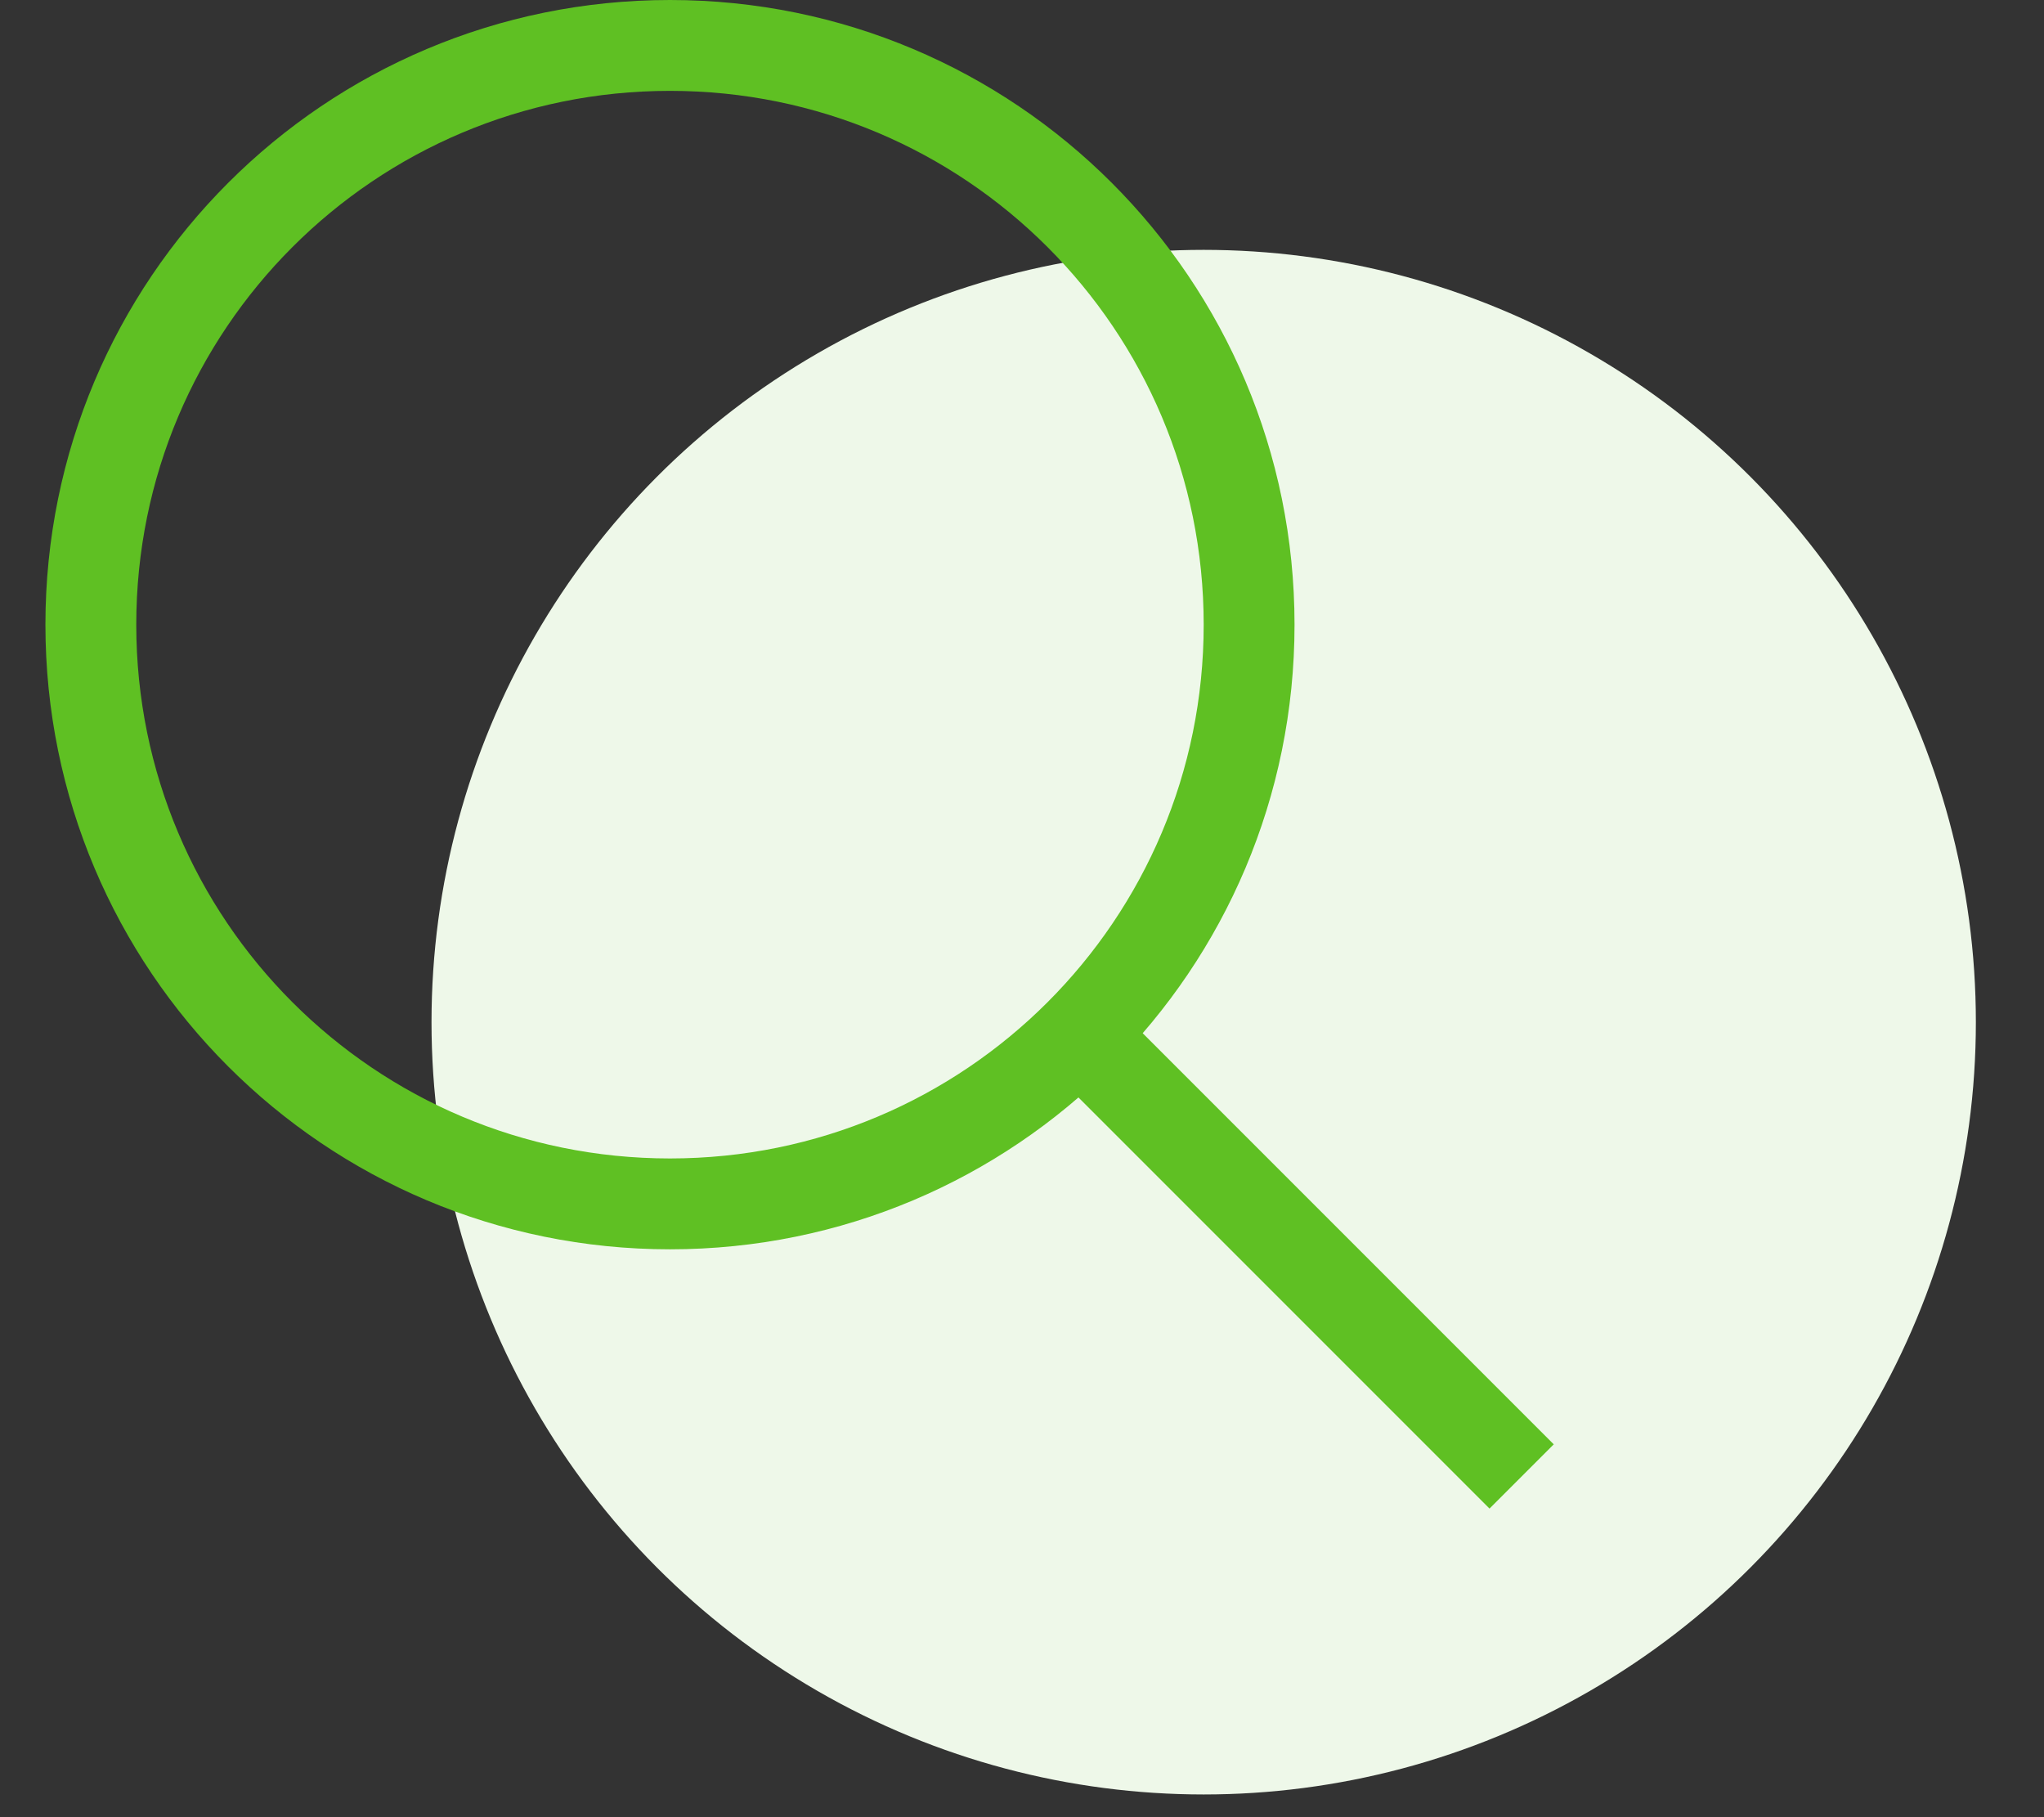 <?xml version="1.0" encoding="utf-8"?>
<!-- Generator: Adobe Illustrator 27.6.1, SVG Export Plug-In . SVG Version: 6.00 Build 0)  -->
<svg version="1.1" id="Layer_1" xmlns="http://www.w3.org/2000/svg" xmlns:xlink="http://www.w3.org/1999/xlink" x="0px" y="0px"
	 viewBox="0 0 90 80" style="enable-background:new 0 0 90 80;" xml:space="preserve">
<rect x="0" y="0" width="90" height="80" fill="#333333" stroke="none"/>
<style type="text/css">
	.st0{fill:#EEF8E9;}
	.st1{fill:none;stroke:#5FC023;stroke-width:4;stroke-miterlimit:10;}
</style>
<circle class="st0" cx="53" cy="45" r="34"/>
<path class="st1" d="M29.5,2C43.6,2,55,13.4,55,27.5S43.6,53,29.5,53S4,41.6,4,27.5S15.4,2,29.5,2z M47,45l20,20"/>
</svg>
